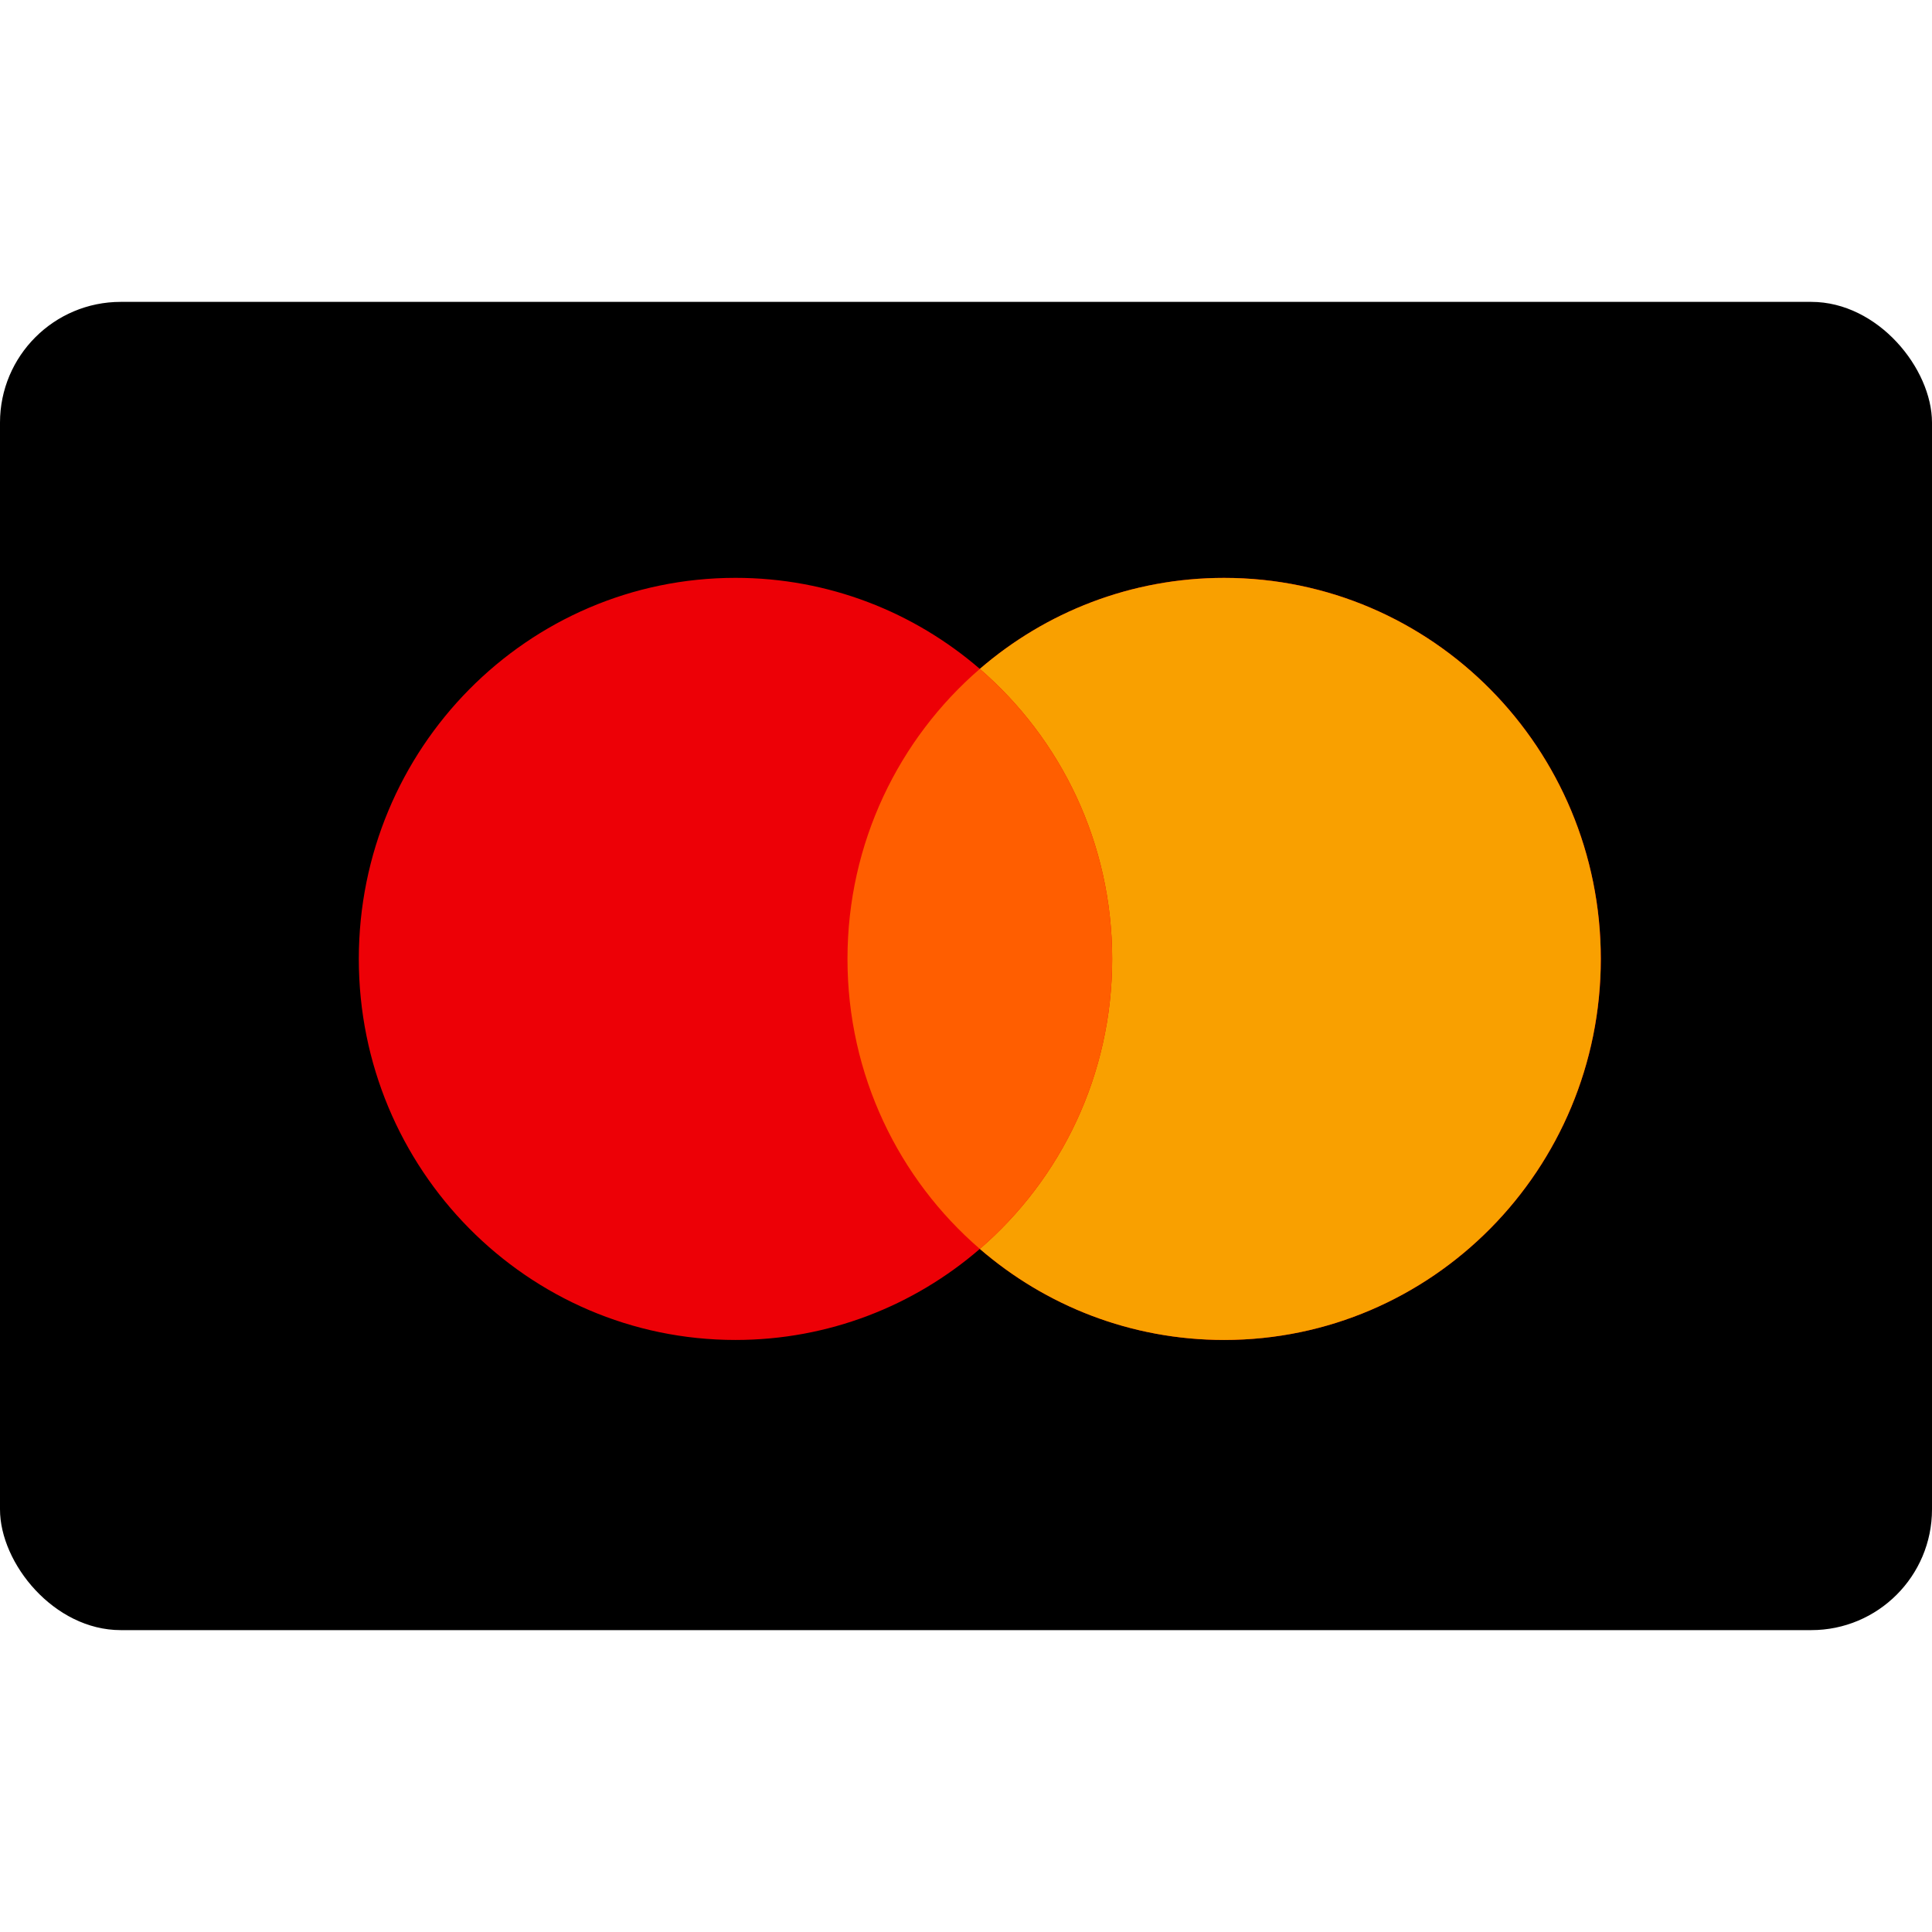 <svg width="32" height="32" viewBox="0 0 32 32" fill="none" xmlns="http://www.w3.org/2000/svg">
<rect y="5" width="32" height="22" rx="2" fill="black"/>
<path fill-rule="evenodd" clip-rule="evenodd" d="M16.229 20.686C15.14 21.627 13.726 22.194 12.182 22.194C8.737 22.194 5.943 19.368 5.943 15.883C5.943 12.397 8.737 9.571 12.182 9.571C13.726 9.571 15.14 10.139 16.229 11.079C17.319 10.139 18.732 9.571 20.276 9.571C23.722 9.571 26.515 12.397 26.515 15.883C26.515 19.368 23.722 22.194 20.276 22.194C18.732 22.194 17.319 21.627 16.229 20.686Z" fill="#ED0006"/>
<path fill-rule="evenodd" clip-rule="evenodd" d="M16.229 20.686C17.57 19.529 18.421 17.806 18.421 15.883C18.421 13.959 17.57 12.237 16.229 11.079C17.318 10.139 18.731 9.572 20.275 9.572C23.721 9.572 26.514 12.397 26.514 15.883C26.514 19.368 23.721 22.194 20.275 22.194C18.731 22.194 17.318 21.627 16.229 20.686Z" fill="#F9A000"/>
<path fill-rule="evenodd" clip-rule="evenodd" d="M16.229 20.686C17.57 19.529 18.421 17.806 18.421 15.883C18.421 13.959 17.57 12.237 16.229 11.079C14.888 12.237 14.037 13.959 14.037 15.883C14.037 17.806 14.888 19.529 16.229 20.686Z" fill="#FF5E00"/>
</svg>
